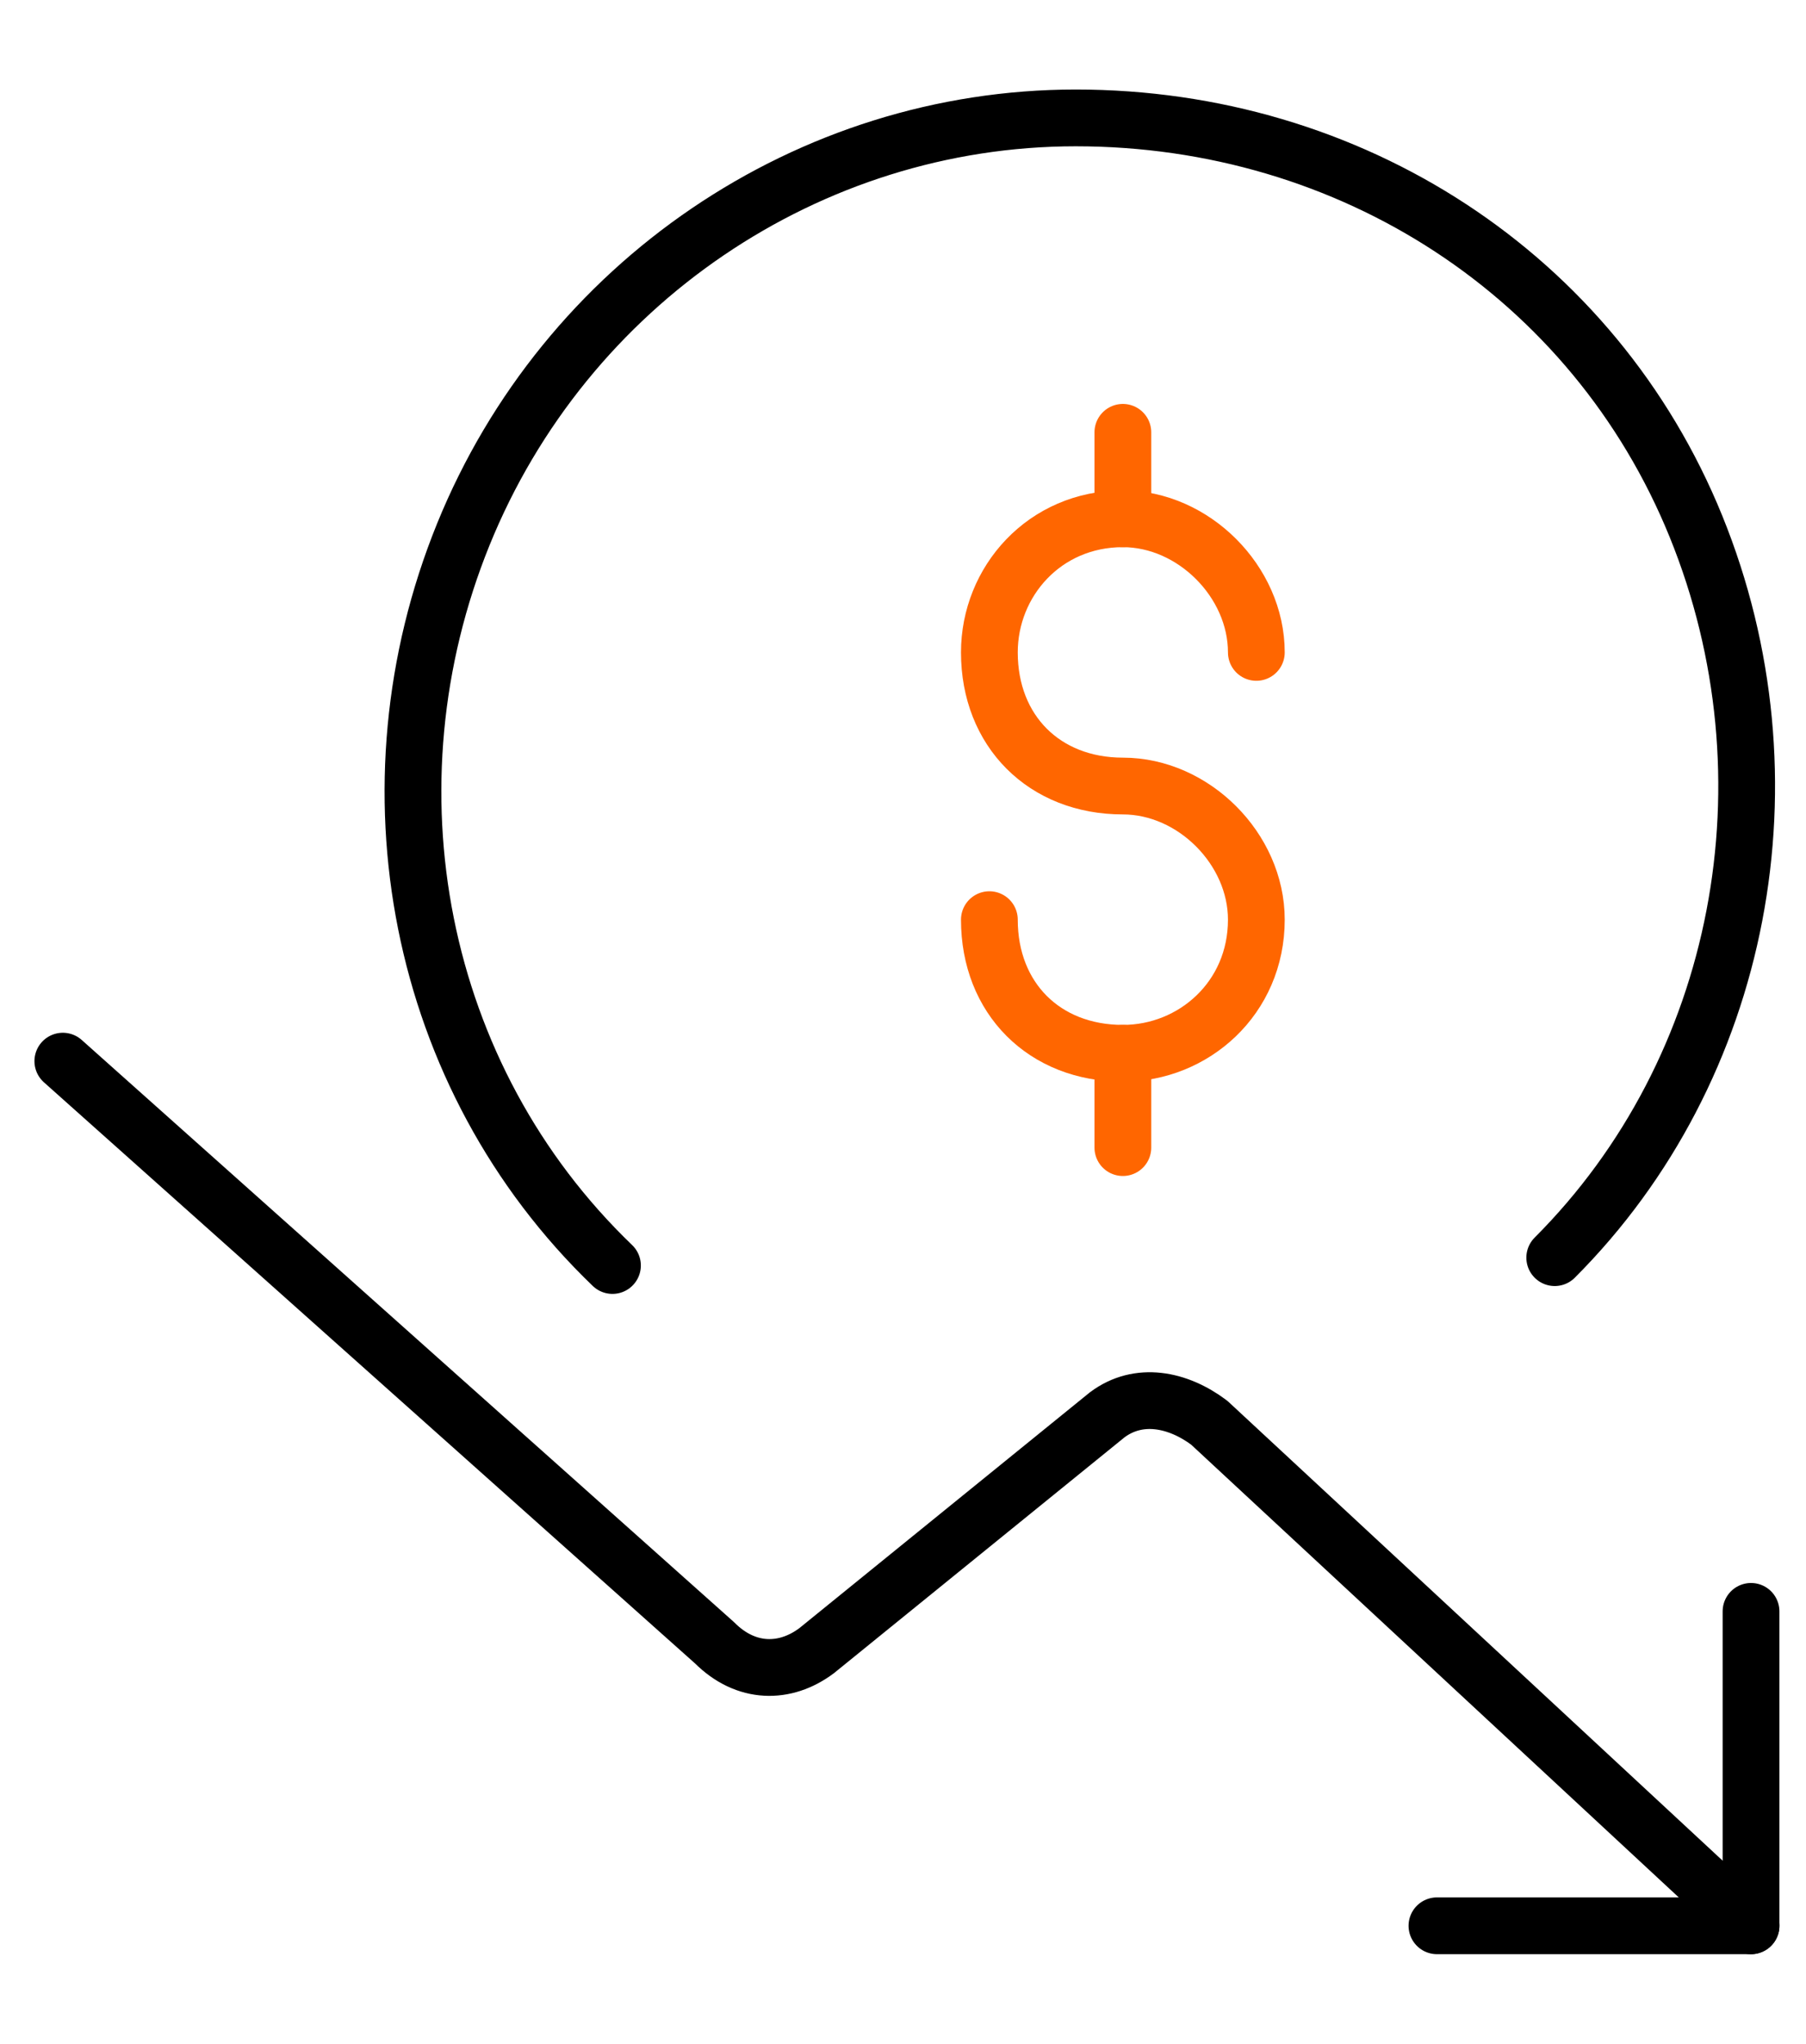 <svg width="350" height="396" viewBox="0 0 350 396" fill="none" xmlns="http://www.w3.org/2000/svg">
<path d="M118.695 245.215C80.652 208.662 70 152.308 89.782 103.569C109.565 54.831 156.739 22.846 208.478 22.846C261.739 22.846 308.913 53.308 328.695 102.046C348.478 150.785 337.826 207.139 301.304 243.692" stroke="black" stroke-width="11" stroke-linecap="round" stroke-linejoin="round"/>
<path d="M217.609 204.092V222.369" stroke="#FF6600" stroke-width="11" stroke-linecap="round" stroke-linejoin="round"/>
<path d="M217.609 83.769V100.523" stroke="#FF6600" stroke-width="11" stroke-linecap="round" stroke-linejoin="round"/>
<path d="M191.738 178.2C191.738 193.431 202.39 204.092 217.608 204.092C231.303 204.092 243.477 193.431 243.477 178.2C243.477 164.492 231.303 152.308 217.608 152.308C202.39 152.308 191.738 141.646 191.738 126.415C191.738 112.708 202.39 100.523 217.608 100.523C231.303 100.523 243.477 112.708 243.477 126.415" stroke="#FF6600" stroke-width="11" stroke-linecap="round" stroke-linejoin="round"/>
<path d="M12.176 205.615L138.48 318.323C144.567 324.415 152.176 324.415 158.263 319.846L214.567 274.154C220.654 269.584 228.263 271.108 234.35 275.677L339.35 373.154" stroke="black" stroke-width="11" stroke-linecap="round" stroke-linejoin="round"/>
<path d="M278.477 373.154H339.346V312.231" stroke="black" stroke-width="11" stroke-linecap="round" stroke-linejoin="round"/>
</svg>
